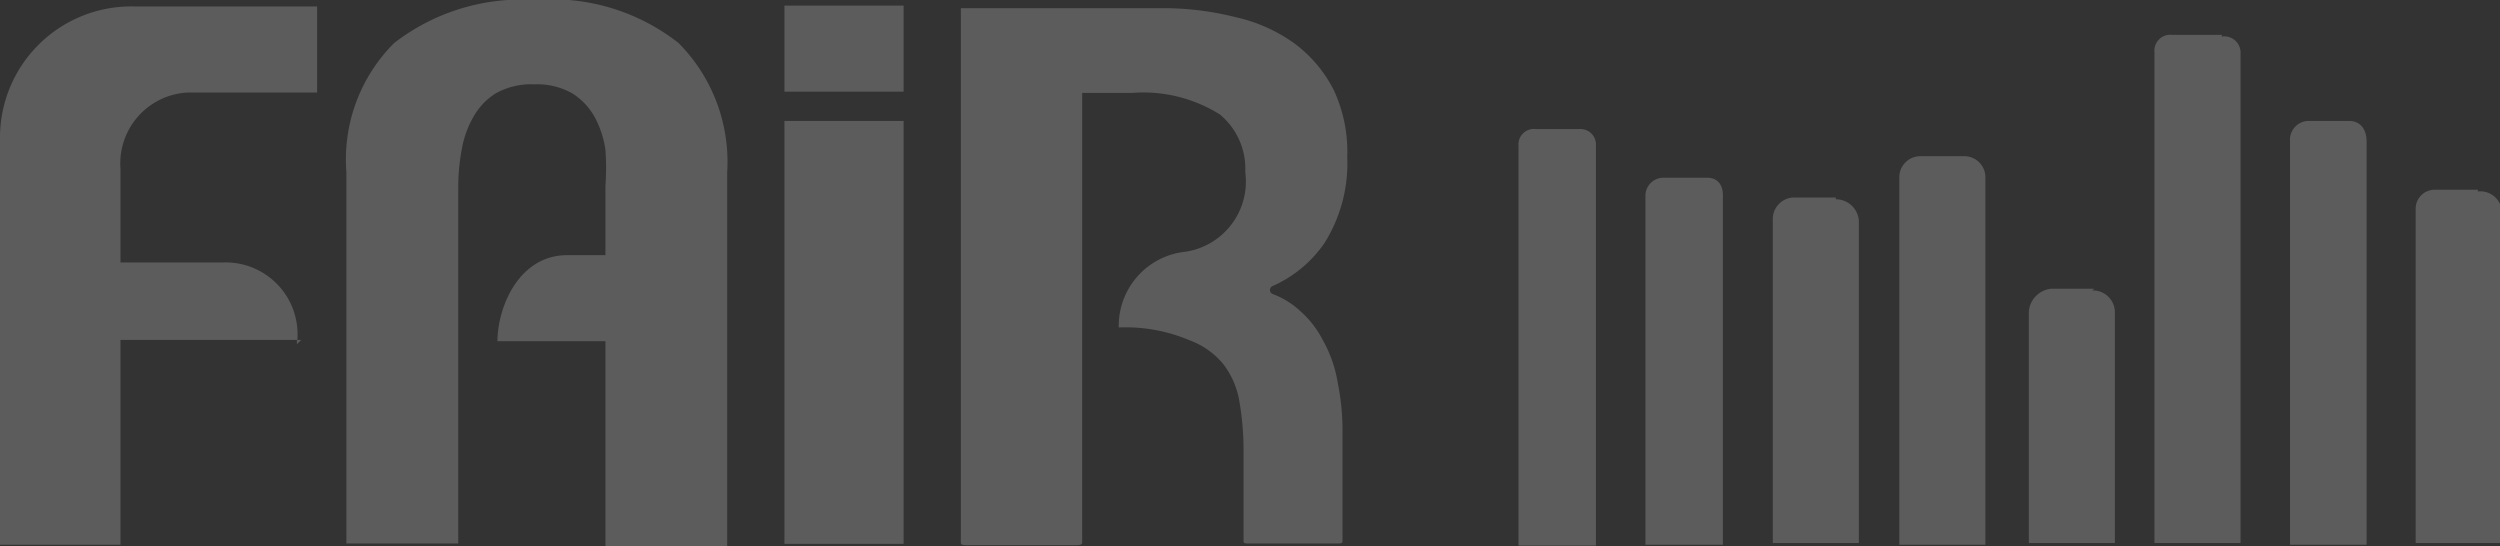 <svg xmlns="http://www.w3.org/2000/svg" viewBox="0 0 58.1 12.69"><rect x="0" y="0" width="58.1" height="12.69" fill="#333333" stroke="none"/><defs><style>.cls-1{fill:#fff;opacity:0.2;}</style></defs><title>logo-agence-web-fair</title><g id="Layer_2" data-name="Layer 2"><g id="Calque_2" data-name="Calque 2"><path class="cls-1" d="M15.77,1a4.76,4.76,0,0,0-3.33-1A4.84,4.84,0,0,0,9.16,1,3.82,3.82,0,0,0,8.05,4v8.63h2.6V4.32a4.69,4.69,0,0,1,.08-.84A2.29,2.29,0,0,1,11,2.72a1.52,1.52,0,0,1,.52-.55,1.69,1.69,0,0,1,.9-.21,1.66,1.66,0,0,1,.88.21,1.52,1.52,0,0,1,.52.55,2.27,2.27,0,0,1,.25.76,5.77,5.77,0,0,1,0,.84V5.93h-.89c-1.09,0-1.61,1.15-1.62,2h2.51v4.76H16.9V4A3.92,3.92,0,0,0,15.77,1Zm2.46,11.64H21V2.81H18.23Zm0-10.51H21v-2H18.23ZM7,7.9h-.1V8ZM29.57,6.65a2.87,2.87,0,0,0,1.21-1,3.48,3.48,0,0,0,.53-2A3.39,3.39,0,0,0,31,2.1,3.08,3.08,0,0,0,30.07,1,3.72,3.72,0,0,0,28.72.4,6.88,6.88,0,0,0,27.05.19H22.33V12.61c0,.06.08.06.14.06H25c.06,0,.15,0,.15-.06V2.16H26.3a3.35,3.35,0,0,1,2.05.5A1.64,1.64,0,0,1,28.94,4a1.65,1.65,0,0,1-1.39,1.85A1.73,1.73,0,0,0,26,7.61a3.82,3.82,0,0,1,1.65.3,1.84,1.84,0,0,1,.77.54,1.94,1.94,0,0,1,.38.86,6.63,6.63,0,0,1,.1,1.14v2.13c0,.05.05.05.11.05h2.08c.06,0,.11,0,.11-.05V10a5.54,5.54,0,0,0-.11-1.1,3,3,0,0,0-.35-1,2.26,2.26,0,0,0-.51-.66,1.94,1.94,0,0,0-.66-.41A.1.1,0,0,1,29.57,6.65ZM0,3.25v9.41H2.66l.14,0V7.9H6.91v0A1.67,1.67,0,0,0,5.18,6.1H2.8V3.92A1.65,1.65,0,0,1,4.37,2.15h3v-2H3.12A3.05,3.05,0,0,0,0,3.25Zm0,9.44v0H0S0,12.7,0,12.69ZM45.64,3.63h-1a.49.49,0,0,0-.5.46v8.57h2s0-2.76,0-4.68V4.09A.49.49,0,0,0,45.64,3.63Zm9-.82h-1a.44.44,0,0,0-.42.48v9.37H55V3.29C55,3,54.85,2.81,54.59,2.81Zm-3-2H50.48a.37.37,0,0,0-.41.41v11.4h2s0-2.43,0-6V1.26A.38.38,0,0,0,51.63.85Zm5.95,3.6h-1a.44.44,0,0,0-.45.44v7.77h2V4.89A.5.5,0,0,0,57.58,4.45Zm-14.92.18h-1a.5.5,0,0,0-.47.5v7.53h2V5.13A.54.54,0,0,0,42.66,4.63Zm6,2.12h-1a.58.58,0,0,0-.52.53v5.38h2V7.28A.51.51,0,0,0,48.62,6.75ZM39.67,4.13h-1a.42.42,0,0,0-.43.44v8.09h1.8V4.57C40.05,4.31,39.93,4.13,39.67,4.13ZM36.7,3h-1a.36.36,0,0,0-.41.39v9.29h1.8V3.37A.36.36,0,0,0,36.7,3Z"/></g></g></svg>